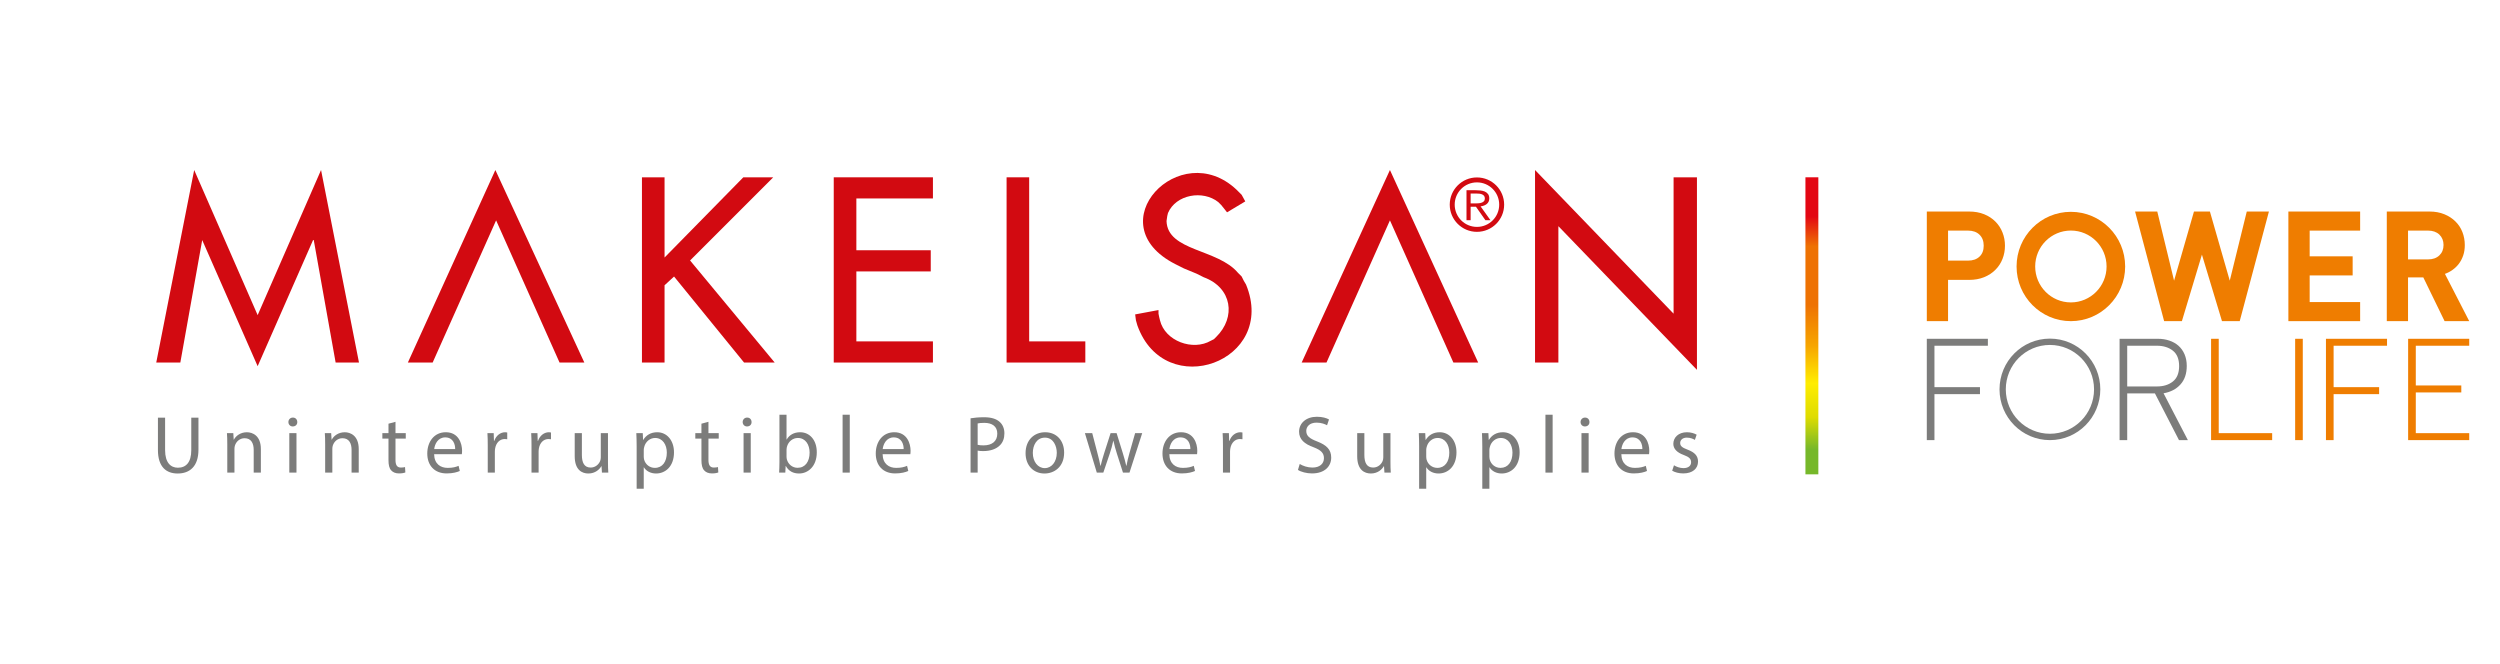 <?xml version="1.0" encoding="utf-8"?>
<!-- Generator: Adobe Illustrator 16.0.0, SVG Export Plug-In . SVG Version: 6.00 Build 0)  -->
<!DOCTYPE svg PUBLIC "-//W3C//DTD SVG 1.1//EN" "http://www.w3.org/Graphics/SVG/1.1/DTD/svg11.dtd">
<svg version="1.1" id="katman_1" xmlns="http://www.w3.org/2000/svg" xmlns:xlink="http://www.w3.org/1999/xlink" x="0px" y="0px"
	 width="320px" height="85px" viewBox="40 0 320 85" enable-background="new 40 0 320 85" xml:space="preserve">
<g>
	<g>
		
			<linearGradient id="SVGID_1_" gradientUnits="userSpaceOnUse" x1="-3669.38" y1="1884.719" x2="-3669.38" y2="1854.89" gradientTransform="matrix(-1 0 0 1 -3397.459 -1827.219)">
			<stop  offset="0" style="stop-color:#76B82A"/>
			<stop  offset="0.138" style="stop-color:#DEDC00"/>
			<stop  offset="0.283" style="stop-color:#FFED00"/>
			<stop  offset="0.443" style="stop-color:#F7A600"/>
			<stop  offset="0.62" style="stop-color:#EE7203"/>
			<stop  offset="0.871" style="stop-color:#EE7203"/>
			<stop  offset="1" style="stop-color:#E30613"/>
		</linearGradient>
		<rect x="271.096" y="22.694" fill="url(#SVGID_1_)" width="1.652" height="38.021"/>
		<g>
			<path fill="#EF7D00" d="M296.636,31.452c0,0.588-0.103,1.15-0.312,1.683c-0.207,0.533-0.512,0.999-0.911,1.397
				c-0.398,0.403-0.882,0.718-1.446,0.949c-0.572,0.229-1.214,0.346-1.929,0.346h-2.687v5.281h-2.719V27.076h5.406
				c0.715,0,1.357,0.114,1.928,0.344c0.566,0.228,1.049,0.544,1.447,0.946c0.4,0.401,0.705,0.867,0.91,1.4
				C296.533,30.294,296.636,30.857,296.636,31.452z M293.914,31.452c0-0.595-0.177-1.062-0.539-1.412
				c-0.357-0.348-0.85-0.523-1.477-0.523h-2.547v3.843h2.547c0.627,0,1.119-0.17,1.477-0.512
				C293.739,32.509,293.914,32.042,293.914,31.452z"/>
			<path fill="#EF7D00" d="M330.422,27.076l-3.738,14.031h-2.27l-2.568-8.514l-2.564,8.514h-2.273l-3.719-14.031h2.842l2.15,8.849
				l2.546-8.849h2.04l2.543,8.849l2.176-8.849H330.422z"/>
			<path fill="#EF7D00" d="M342.098,41.107h-9.185V27.076h9.185v2.442h-6.461v3.292h5.502v2.444h-5.502v3.41h6.461V41.107z"/>
			<path fill="#EF7D00" d="M352.908,41.107l-2.723-5.598h-1.957v5.598h-2.719V27.076h5.461c0.705,0,1.338,0.114,1.9,0.344
				c0.559,0.228,1.038,0.54,1.426,0.927c0.395,0.385,0.689,0.84,0.893,1.359c0.201,0.519,0.305,1.074,0.305,1.664
				c0,0.487-0.066,0.931-0.205,1.331s-0.322,0.754-0.559,1.066c-0.235,0.308-0.506,0.568-0.814,0.785
				c-0.305,0.219-0.628,0.384-0.967,0.503l3.113,6.052H352.908z M352.772,31.358c0-0.547-0.18-0.987-0.534-1.331
				c-0.364-0.341-0.845-0.51-1.444-0.51h-2.566v3.686h2.566c0.6,0,1.08-0.169,1.444-0.511
				C352.592,32.352,352.772,31.909,352.772,31.358z"/>
			<path fill="#EF7D00" d="M305.071,27.114c-3.84,0-6.95,3.131-6.95,6.995c0,3.865,3.112,6.998,6.95,6.998
				c3.839,0,6.949-3.133,6.949-6.998C312.02,30.245,308.909,27.114,305.071,27.114z M305.071,38.709c-2.521,0-4.567-2.06-4.567-4.6
				c0-2.541,2.047-4.598,4.567-4.598c2.523,0,4.57,2.057,4.57,4.598C309.641,36.649,307.594,38.709,305.071,38.709z"/>
			<g>
				<path fill="#7C7C7B" d="M294.449,44.254h-6.84v5.302h5.828v0.894h-5.828v5.885h-0.978V43.365h7.817V44.254L294.449,44.254z"/>
				<path fill="#7C7C7B" d="M318.91,56.335l-3.078-5.977h-3.549v5.977h-0.977v-12.97h4.903c0.519,0,1.003,0.073,1.456,0.227
					c0.453,0.149,0.848,0.371,1.178,0.662c0.33,0.294,0.593,0.658,0.78,1.096c0.185,0.436,0.282,0.933,0.282,1.491
					c0,0.984-0.271,1.777-0.809,2.372c-0.537,0.594-1.26,0.969-2.161,1.128l3.112,5.993L318.91,56.335L318.91,56.335z
					 M318.928,46.858c0-0.891-0.268-1.548-0.797-1.969c-0.533-0.422-1.215-0.636-2.046-0.636h-3.802v5.213h3.802
					c0.831,0,1.513-0.21,2.046-0.637C318.66,48.41,318.928,47.754,318.928,46.858z"/>
				<path fill="#EF7D00" d="M330.836,56.335h-7.817v-12.97h0.978v12.078h6.84V56.335z"/>
				<path fill="#EF7D00" d="M334.756,56.335h-0.977v-12.97h0.977V56.335z"/>
				<path fill="#EF7D00" d="M345.541,44.254h-6.84v5.302h5.826v0.894h-5.826v5.885h-0.979V43.365h7.818V44.254L345.541,44.254z"/>
				<path fill="#EF7D00" d="M356.061,56.335h-7.82v-12.97h7.82v0.889h-6.84v5.085h5.826v0.893h-5.826v5.212h6.84V56.335z"/>
				<path fill="#7C7C7B" d="M302.389,43.343c-3.565,0-6.451,2.906-6.451,6.495c0,3.586,2.886,6.497,6.451,6.497
					c3.566,0,6.451-2.911,6.451-6.497C308.842,46.249,305.955,43.343,302.389,43.343z M302.389,55.521
					c-3.117,0-5.647-2.541-5.647-5.684s2.528-5.684,5.647-5.684s5.649,2.542,5.649,5.684
					C308.038,52.979,305.508,55.521,302.389,55.521z"/>
			</g>
		</g>
		<g>
			<g>
				<path fill="#7C7C7B" d="M61.133,53.46v4.164c0,1.575,0.699,2.244,1.638,2.244c1.044,0,1.712-0.689,1.712-2.244V53.46h0.919
					v4.102c0,2.159-1.139,3.047-2.662,3.047c-1.44,0-2.525-0.823-2.525-3.006V53.46H61.133z"/>
				<path fill="#7C7C7B" d="M69.091,56.811c0-0.522-0.011-0.95-0.042-1.367h0.814l0.052,0.834h0.021
					c0.25-0.479,0.835-0.95,1.67-0.95c0.699,0,1.785,0.417,1.785,2.15v3.017h-0.918v-2.912c0-0.814-0.304-1.492-1.17-1.492
					c-0.604,0-1.075,0.428-1.231,0.939c-0.041,0.115-0.062,0.271-0.062,0.428v3.037h-0.918V56.811z"/>
				<path fill="#7C7C7B" d="M78.052,54.022c0.012,0.314-0.218,0.564-0.583,0.564c-0.324,0-0.554-0.25-0.554-0.564
					c0-0.323,0.241-0.573,0.575-0.573C77.834,53.449,78.052,53.699,78.052,54.022z M77.031,60.494v-5.051h0.918v5.051H77.031z"/>
				<path fill="#7C7C7B" d="M81.619,56.811c0-0.522-0.01-0.95-0.041-1.367h0.814l0.052,0.834h0.021c0.25-0.479,0.835-0.95,1.67-0.95
					c0.699,0,1.783,0.417,1.783,2.15v3.017h-0.917v-2.912c0-0.814-0.303-1.492-1.169-1.492c-0.605,0-1.075,0.428-1.231,0.939
					c-0.042,0.115-0.062,0.271-0.062,0.428v3.037h-0.919V56.811z"/>
				<path fill="#7C7C7B" d="M90.623,53.991v1.452h1.315v0.697h-1.315v2.725c0,0.627,0.178,0.982,0.688,0.982
					c0.239,0,0.417-0.031,0.532-0.062l0.042,0.687c-0.178,0.074-0.459,0.127-0.814,0.127c-0.428,0-0.772-0.136-0.991-0.387
					c-0.261-0.271-0.354-0.719-0.354-1.315v-2.756h-0.784v-0.697h0.784v-1.211L90.623,53.991z"/>
				<path fill="#7C7C7B" d="M95.568,58.135c0.021,1.242,0.814,1.754,1.732,1.754c0.657,0,1.055-0.115,1.399-0.262l0.156,0.658
					c-0.324,0.146-0.878,0.314-1.682,0.314c-1.555,0-2.482-1.023-2.482-2.547c0-1.525,0.897-2.726,2.368-2.726
					c1.649,0,2.087,1.452,2.087,2.38c0,0.189-0.021,0.334-0.031,0.428H95.568z M98.261,57.478c0.01-0.584-0.241-1.492-1.274-1.492
					c-0.928,0-1.336,0.856-1.409,1.492H98.261z"/>
				<path fill="#7C7C7B" d="M102.432,57.018c0-0.594-0.01-1.105-0.041-1.574h0.803l0.032,0.989h0.041
					c0.229-0.679,0.783-1.106,1.398-1.106c0.104,0,0.178,0.012,0.261,0.031v0.867c-0.094-0.021-0.188-0.031-0.313-0.031
					c-0.647,0-1.106,0.49-1.231,1.18c-0.021,0.125-0.041,0.271-0.041,0.427v2.694h-0.909L102.432,57.018L102.432,57.018z"/>
				<path fill="#7C7C7B" d="M108.033,57.018c0-0.594-0.01-1.105-0.041-1.574h0.803l0.032,0.989h0.041
					c0.229-0.679,0.783-1.106,1.398-1.106c0.104,0,0.178,0.012,0.261,0.031v0.867c-0.094-0.021-0.188-0.031-0.313-0.031
					c-0.647,0-1.106,0.49-1.231,1.18c-0.021,0.125-0.041,0.271-0.041,0.427v2.694h-0.909L108.033,57.018L108.033,57.018z"/>
				<path fill="#7C7C7B" d="M117.821,59.116c0,0.521,0.011,0.981,0.042,1.378h-0.815l-0.051-0.824h-0.021
					c-0.241,0.407-0.772,0.938-1.671,0.938c-0.793,0-1.742-0.438-1.742-2.212v-2.953h0.918v2.797c0,0.959,0.292,1.607,1.127,1.607
					c0.616,0,1.044-0.428,1.21-0.836c0.053-0.136,0.084-0.302,0.084-0.469v-3.1h0.918L117.821,59.116L117.821,59.116z"/>
				<path fill="#7C7C7B" d="M121.491,57.092c0-0.647-0.021-1.169-0.042-1.648h0.824l0.042,0.864h0.021
					c0.375-0.615,0.971-0.981,1.795-0.981c1.221,0,2.14,1.035,2.14,2.569c0,1.816-1.106,2.712-2.296,2.712
					c-0.668,0-1.252-0.291-1.556-0.791h-0.02v2.744h-0.908V57.092z M122.4,58.438c0,0.136,0.02,0.261,0.042,0.375
					c0.167,0.638,0.72,1.075,1.377,1.075c0.972,0,1.534-0.792,1.534-1.951c0-1.013-0.531-1.878-1.503-1.878
					c-0.625,0-1.21,0.448-1.387,1.138c-0.031,0.114-0.062,0.249-0.062,0.375L122.4,58.438L122.4,58.438z"/>
				<path fill="#7C7C7B" d="M130.681,53.991v1.452h1.316v0.697h-1.316v2.725c0,0.627,0.179,0.982,0.689,0.982
					c0.239,0,0.416-0.031,0.532-0.062l0.042,0.687c-0.178,0.074-0.46,0.127-0.814,0.127c-0.428,0-0.772-0.136-0.991-0.387
					c-0.261-0.271-0.355-0.719-0.355-1.315v-2.756H129v-0.697h0.783v-1.211L130.681,53.991z"/>
				<path fill="#7C7C7B" d="M136.199,54.022c0.012,0.314-0.219,0.564-0.584,0.564c-0.322,0-0.553-0.25-0.553-0.564
					c0-0.323,0.241-0.573,0.574-0.573C135.981,53.449,136.199,53.699,136.199,54.022z M135.177,60.494v-5.051h0.919v5.051H135.177z"
					/>
				<path fill="#7C7C7B" d="M139.727,60.494c0.02-0.345,0.041-0.855,0.041-1.305v-6.105h0.908v3.173h0.021
					c0.323-0.563,0.908-0.93,1.722-0.93c1.253,0,2.141,1.044,2.129,2.578c0,1.807-1.137,2.703-2.265,2.703
					c-0.73,0-1.314-0.281-1.689-0.95h-0.031l-0.043,0.836H139.727z M140.676,58.47c0,0.114,0.021,0.229,0.042,0.334
					c0.178,0.636,0.71,1.075,1.378,1.075c0.96,0,1.534-0.783,1.534-1.942c0-1.013-0.521-1.878-1.503-1.878
					c-0.626,0-1.211,0.428-1.398,1.127c-0.021,0.104-0.052,0.229-0.052,0.376L140.676,58.47L140.676,58.47z"/>
				<path fill="#7C7C7B" d="M147.852,53.084h0.918v7.41h-0.918V53.084z"/>
				<path fill="#7C7C7B" d="M152.975,58.135c0.021,1.242,0.814,1.754,1.732,1.754c0.657,0,1.055-0.115,1.398-0.262l0.156,0.658
					c-0.323,0.146-0.877,0.314-1.681,0.314c-1.554,0-2.483-1.023-2.483-2.547c0-1.525,0.898-2.726,2.369-2.726
					c1.649,0,2.088,1.452,2.088,2.38c0,0.189-0.021,0.334-0.031,0.428H152.975z M155.668,57.478c0.01-0.584-0.241-1.492-1.273-1.492
					c-0.93,0-1.336,0.856-1.41,1.492H155.668z"/>
				<path fill="#7C7C7B" d="M164.231,53.543c0.438-0.073,1.012-0.136,1.742-0.136c0.898,0,1.556,0.209,1.973,0.584
					c0.387,0.335,0.617,0.846,0.617,1.472c0,0.638-0.188,1.138-0.543,1.504c-0.48,0.511-1.263,0.771-2.15,0.771
					c-0.271,0-0.521-0.01-0.73-0.062v2.818h-0.908V53.543L164.231,53.543z M165.139,56.936c0.197,0.051,0.449,0.073,0.751,0.073
					c1.095,0,1.763-0.533,1.763-1.503c0-0.93-0.656-1.379-1.658-1.379c-0.396,0-0.699,0.031-0.855,0.074V56.936z"/>
				<path fill="#7C7C7B" d="M176.209,57.928c0,1.867-1.295,2.681-2.516,2.681c-1.367,0-2.421-1.001-2.421-2.599
					c0-1.69,1.106-2.683,2.505-2.683C175.228,55.327,176.209,56.382,176.209,57.928z M172.201,57.979
					c0,1.106,0.637,1.941,1.533,1.941c0.878,0,1.535-0.823,1.535-1.961c0-0.855-0.428-1.942-1.514-1.942
					C172.671,56.017,172.201,57.018,172.201,57.979z"/>
				<path fill="#7C7C7B" d="M179.806,55.443l0.668,2.566c0.146,0.564,0.283,1.086,0.376,1.608h0.031
					c0.115-0.513,0.283-1.054,0.449-1.597l0.825-2.578h0.771l0.783,2.524c0.188,0.606,0.334,1.138,0.45,1.65h0.031
					c0.082-0.514,0.218-1.045,0.385-1.64l0.721-2.535h0.907l-1.628,5.051h-0.835l-0.772-2.412c-0.177-0.564-0.323-1.065-0.449-1.658
					h-0.02c-0.126,0.604-0.283,1.125-0.46,1.668l-0.813,2.402h-0.836l-1.523-5.051H179.806L179.806,55.443z"/>
				<path fill="#7C7C7B" d="M189.675,58.135c0.021,1.242,0.814,1.754,1.732,1.754c0.657,0,1.054-0.115,1.398-0.262l0.156,0.658
					c-0.323,0.146-0.877,0.314-1.681,0.314c-1.555,0-2.483-1.023-2.483-2.547c0-1.525,0.897-2.726,2.369-2.726
					c1.649,0,2.087,1.452,2.087,2.38c0,0.189-0.021,0.334-0.031,0.428H189.675z M192.367,57.478c0.011-0.584-0.24-1.492-1.273-1.492
					c-0.929,0-1.336,0.856-1.41,1.492H192.367z"/>
				<path fill="#7C7C7B" d="M196.538,57.018c0-0.594-0.011-1.105-0.042-1.574h0.804l0.032,0.989h0.041
					c0.229-0.679,0.783-1.106,1.398-1.106c0.104,0,0.178,0.012,0.261,0.031v0.867c-0.094-0.021-0.188-0.031-0.313-0.031
					c-0.647,0-1.106,0.49-1.23,1.18c-0.021,0.125-0.043,0.271-0.043,0.427v2.694h-0.908L196.538,57.018L196.538,57.018z"/>
				<path fill="#7C7C7B" d="M206.365,59.389c0.407,0.249,1.002,0.459,1.629,0.459c0.928,0,1.471-0.49,1.471-1.201
					c0-0.656-0.375-1.033-1.325-1.398c-1.147-0.407-1.858-1.002-1.858-1.992c0-1.098,0.909-1.911,2.276-1.911
					c0.72,0,1.242,0.167,1.555,0.345l-0.25,0.741c-0.229-0.125-0.699-0.335-1.336-0.335c-0.96,0-1.325,0.574-1.325,1.055
					c0,0.657,0.428,0.981,1.398,1.355c1.189,0.46,1.795,1.033,1.795,2.067c0,1.085-0.803,2.025-2.463,2.025
					c-0.679,0-1.42-0.198-1.795-0.449L206.365,59.389z"/>
				<path fill="#7C7C7B" d="M217.979,59.116c0,0.521,0.012,0.981,0.041,1.378h-0.813l-0.052-0.824h-0.02
					c-0.241,0.407-0.773,0.938-1.671,0.938c-0.793,0-1.743-0.438-1.743-2.212v-2.953h0.918v2.797c0,0.959,0.293,1.607,1.127,1.607
					c0.616,0,1.045-0.428,1.211-0.836c0.053-0.136,0.084-0.302,0.084-0.469v-3.1h0.918V59.116L217.979,59.116z"/>
				<path fill="#7C7C7B" d="M221.648,57.092c0-0.647-0.02-1.169-0.042-1.648h0.824l0.043,0.864h0.02
					c0.377-0.615,0.972-0.981,1.795-0.981c1.221,0,2.141,1.035,2.141,2.569c0,1.816-1.105,2.712-2.296,2.712
					c-0.668,0-1.253-0.291-1.556-0.791h-0.02v2.744h-0.909V57.092z M222.557,58.438c0,0.136,0.02,0.261,0.041,0.375
					c0.168,0.638,0.721,1.075,1.378,1.075c0.972,0,1.534-0.792,1.534-1.951c0-1.013-0.531-1.878-1.503-1.878
					c-0.626,0-1.21,0.448-1.388,1.138c-0.03,0.114-0.062,0.249-0.062,0.375V58.438L222.557,58.438z"/>
				<path fill="#7C7C7B" d="M229.733,57.092c0-0.647-0.02-1.169-0.041-1.648h0.823l0.043,0.864h0.02
					c0.376-0.615,0.972-0.981,1.796-0.981c1.221,0,2.139,1.035,2.139,2.569c0,1.816-1.105,2.712-2.295,2.712
					c-0.668,0-1.252-0.291-1.555-0.791h-0.021v2.744h-0.908V57.092z M230.641,58.438c0,0.136,0.021,0.261,0.042,0.375
					c0.167,0.638,0.72,1.075,1.378,1.075c0.971,0,1.535-0.792,1.535-1.951c0-1.013-0.533-1.878-1.504-1.878
					c-0.625,0-1.211,0.448-1.387,1.138c-0.031,0.114-0.064,0.249-0.064,0.375V58.438L230.641,58.438z"/>
				<path fill="#7C7C7B" d="M237.817,53.084h0.92v7.41h-0.92V53.084z"/>
				<path fill="#7C7C7B" d="M243.449,54.022c0.012,0.314-0.217,0.564-0.583,0.564c-0.323,0-0.554-0.25-0.554-0.564
					c0-0.323,0.242-0.573,0.576-0.573C243.233,53.449,243.449,53.699,243.449,54.022z M242.428,60.494v-5.051h0.918v5.051H242.428z"
					/>
				<path fill="#7C7C7B" d="M247.531,58.135c0.021,1.242,0.813,1.754,1.731,1.754c0.658,0,1.055-0.115,1.4-0.262l0.154,0.658
					c-0.322,0.146-0.876,0.314-1.68,0.314c-1.555,0-2.484-1.023-2.484-2.547c0-1.525,0.898-2.726,2.37-2.726
					c1.649,0,2.087,1.452,2.087,2.38c0,0.189-0.021,0.334-0.031,0.428H247.531z M250.223,57.478c0.011-0.584-0.24-1.492-1.273-1.492
					c-0.93,0-1.336,0.856-1.41,1.492H250.223z"/>
				<path fill="#7C7C7B" d="M254.269,59.556c0.271,0.177,0.751,0.364,1.211,0.364c0.668,0,0.981-0.333,0.981-0.752
					c0-0.438-0.262-0.678-0.939-0.928c-0.908-0.324-1.336-0.825-1.336-1.43c0-0.814,0.657-1.483,1.743-1.483
					c0.512,0,0.96,0.147,1.242,0.314l-0.229,0.667c-0.199-0.125-0.563-0.292-1.033-0.292c-0.543,0-0.846,0.314-0.846,0.688
					c0,0.418,0.303,0.605,0.96,0.856c0.876,0.335,1.325,0.772,1.325,1.523c0,0.887-0.688,1.515-1.889,1.515
					c-0.553,0-1.064-0.137-1.42-0.346L254.269,59.556z"/>
			</g>
			<g>
				<polyline fill="#D20A11" points="72.979,46.871 65.883,30.728 63.083,46.405 60,46.405 64.856,21.762 72.979,40.338 
					81.094,21.762 85.95,46.405 82.961,46.405 80.16,30.728 80.073,30.728 72.979,46.871 				"/>
				<polyline fill="#D20A11" points="125.063,32.963 135.145,22.696 138.973,22.696 128.329,33.34 139.16,46.405 135.24,46.405 
					126.278,35.395 125.063,36.514 125.063,46.405 122.169,46.405 122.169,22.696 125.063,22.696 125.063,32.963 				"/>
				<polyline fill="#D20A11" points="146.719,46.405 146.719,22.696 159.415,22.696 159.415,25.402 149.614,25.402 149.614,32.032 
					159.136,32.032 159.136,34.742 149.614,34.742 149.614,43.697 159.415,43.697 159.415,46.405 146.719,46.405 				"/>
				<polyline fill="#D20A11" points="171.735,22.696 171.735,43.697 178.922,43.697 178.922,46.405 168.843,46.405 168.843,22.696 
					171.735,22.696 				"/>
				<path fill="#D20A11" d="M199.395,25.779l-2.334,1.398l-0.37-0.469l-0.375-0.464l-0.375-0.375
					c-1.969-1.57-5.423-0.984-6.44,1.398l-0.09,0.377l-0.095,0.651c0.126,3.874,6.548,3.539,9.147,6.628l0.469,0.47l0.279,0.558
					l0.279,0.467c4.057,9.86-10.397,15.087-13.909,5.227l-0.184-0.652l-0.096-0.748l2.987-0.559v0.464l0.095,0.469l0.093,0.374
					c0.636,2.672,4.221,3.97,6.531,2.61l0.376-0.188l0.28-0.277c2.581-2.528,2.054-6.316-1.589-7.651l-0.935-0.467l-1.585-0.654
					l-1.118-0.56c-10.106-5.144,0.617-16.354,7.843-9.523l0.653,0.653L199.395,25.779"/>
				<polyline fill="#D20A11" points="217.912,28.206 209.791,46.405 206.614,46.405 217.912,21.762 229.207,46.405 226.033,46.405 
					217.912,28.206 				"/>
				<polyline fill="#D20A11" points="236.484,46.405 236.484,21.762 254.219,40.15 254.219,22.696 257.209,22.696 257.209,47.34 
					239.473,28.95 239.473,46.405 236.484,46.405 				"/>
				<polyline fill="#D20A11" points="103.502,28.206 95.38,46.405 92.207,46.405 103.407,21.762 114.795,46.405 111.622,46.405 
					103.502,28.206 				"/>
				<g>
					<path fill="#D20A11" d="M229.047,22.712c-1.922,0-3.48,1.559-3.48,3.483c0,1.924,1.559,3.481,3.48,3.481
						c1.924,0,3.484-1.558,3.484-3.481C232.531,24.271,230.972,22.712,229.047,22.712z M229.047,29.043
						c-1.572,0-2.846-1.275-2.846-2.849c0-1.575,1.273-2.85,2.846-2.85c1.576,0,2.851,1.275,2.851,2.85
						C231.898,27.768,230.623,29.043,229.047,29.043z"/>
					<g>
						<path fill="#D20A11" d="M227.711,24.348h1.139c0.216,0,0.43,0.013,0.641,0.033c0.211,0.023,0.402,0.069,0.57,0.139
							c0.166,0.074,0.303,0.182,0.408,0.32c0.105,0.138,0.158,0.328,0.158,0.565c0,0.282-0.1,0.508-0.296,0.684
							c-0.196,0.172-0.472,0.283-0.817,0.328l1.264,1.767h-0.648l-1.209-1.723h-0.68v1.723h-0.529V24.348z M228.24,26.038h0.471
							c0.148,0,0.303-0.003,0.457-0.011c0.158-0.008,0.303-0.03,0.436-0.07c0.133-0.04,0.242-0.104,0.326-0.186
							c0.086-0.085,0.131-0.208,0.131-0.366c0-0.137-0.033-0.249-0.096-0.331c-0.062-0.081-0.146-0.146-0.25-0.19
							c-0.104-0.047-0.217-0.075-0.346-0.092c-0.127-0.013-0.256-0.02-0.387-0.02h-0.742V26.038L228.24,26.038z"/>
					</g>
				</g>
			</g>
		</g>
	</g>
</g>
</svg>
